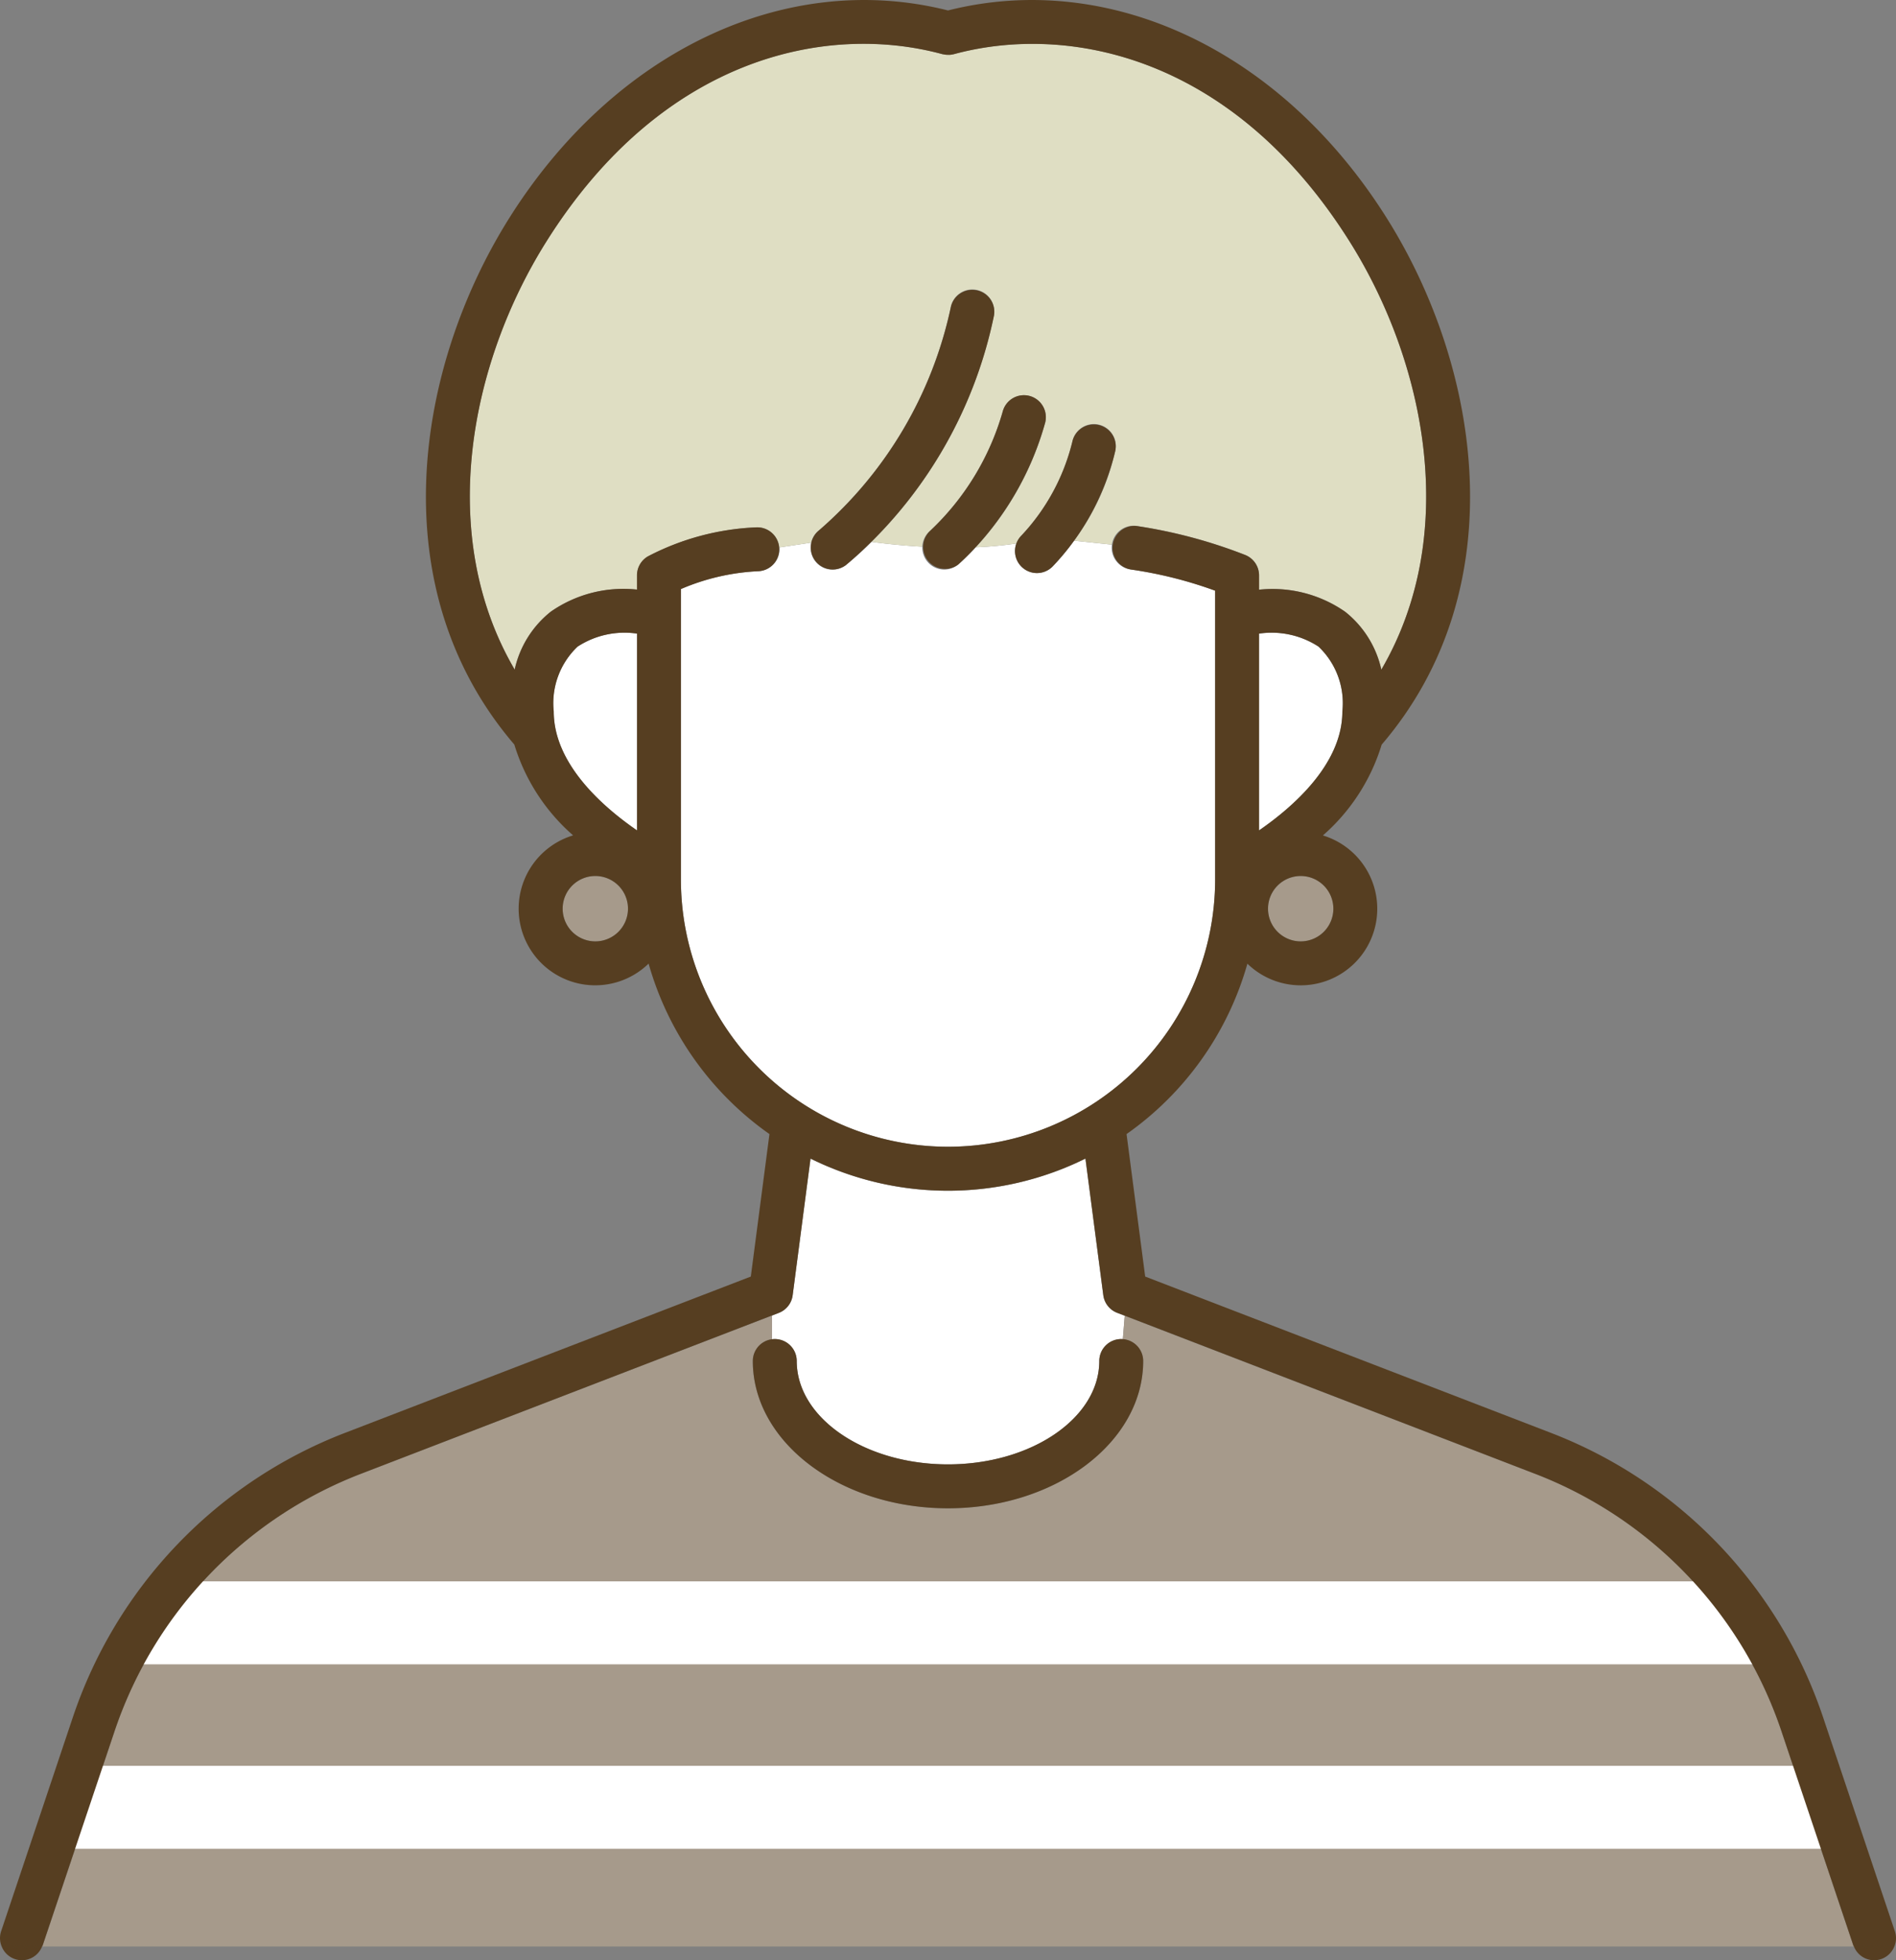 <svg xmlns="http://www.w3.org/2000/svg" width="100" height="103.333" viewBox="0 0 100 103.333">
  <rect x="0" y="0" width="100" height="103.333" fill="#808080" stroke="none"/>
  <g id="アートワーク_80" data-name="アートワーク 80" transform="translate(50 51.667)">
    <g id="グループ_9582" data-name="グループ 9582" transform="translate(-50 -51.667)">
      <path id="パス_21993" data-name="パス 21993" d="M31.4,46.178A1.723,1.723,0,1,0,33.122,47.9,1.725,1.725,0,0,0,31.4,46.178Z" transform="translate(0 0)" fill="#a69a8b"/>
      <path id="パス_21994" data-name="パス 21994" d="M66.879,47.9A1.723,1.723,0,1,0,68.6,46.178,1.724,1.724,0,0,0,66.879,47.9Z" transform="translate(0 0)" fill="#a69a8b"/>
      <path id="パス_21995" data-name="パス 21995" d="M30.46,34.086A4.109,4.109,0,0,0,29.2,37.509c0,2.764,2.6,5.027,4.392,6.265V33.4A4.537,4.537,0,0,0,30.46,34.086Z" transform="translate(0 0)" fill="#fff"/>
      <path id="パス_21996" data-name="パス 21996" d="M69.541,34.086a4.536,4.536,0,0,0-3.135-.683V43.774c1.8-1.238,4.392-3.5,4.392-6.265A4.109,4.109,0,0,0,69.541,34.086Z" transform="translate(0 0)" fill="#fff"/>
      <path id="パス_21997" data-name="パス 21997" d="M55.506,29.872a1.156,1.156,0,0,1-1.9-1.222,20.6,20.6,0,0,1-2.145.2,11.563,11.563,0,0,1-.914.9,1.155,1.155,0,0,1-1.9-.933c-1.045-.059-1.974-.158-2.685-.253a16.487,16.487,0,0,1-1.342,1.219,1.154,1.154,0,0,1-1.833-1.18l-1.682.254a.43.43,0,0,1,.007.05,1.157,1.157,0,0,1-1.11,1.2,11.692,11.692,0,0,0-4.088.942V46.362a14.088,14.088,0,1,0,28.177,0V31.136a22.125,22.125,0,0,0-4.427-1.114,1.159,1.159,0,0,1-1.024-1.278c0-.012.006-.023.007-.034L56.651,28.5A11.756,11.756,0,0,1,55.506,29.872Z" transform="translate(0 0)" fill="#fff"/>
      <path id="パス_21998" data-name="パス 21998" d="M71.181,12.726C65.028,2.947,56.362,1.214,50.3,2.854c-.023.006-.045.007-.068.012-.041.008-.081.016-.123.02s-.075,0-.112,0a.925.925,0,0,1-.237-.025c-.022,0-.044-.005-.065-.011-6.055-1.639-14.723.093-20.877,9.872-4.029,6.4-5.828,15.471-1.675,22.57a5.367,5.367,0,0,1,1.906-3.049A6.7,6.7,0,0,1,33.6,31.083v-.754a1.158,1.158,0,0,1,.581-1A13.528,13.528,0,0,1,39.908,27.8,1.164,1.164,0,0,1,41.1,28.859l1.682-.254a1.147,1.147,0,0,1,.41-.647A21.453,21.453,0,0,0,50.14,16.22a1.158,1.158,0,1,1,2.274.437A23.4,23.4,0,0,1,45.96,28.566c.711.095,1.64.194,2.685.253a1.149,1.149,0,0,1,.4-.827A13.836,13.836,0,0,0,52.883,21.7a1.158,1.158,0,0,1,2.241.587,15.935,15.935,0,0,1-3.66,6.563,20.6,20.6,0,0,0,2.145-.2,1.155,1.155,0,0,1,.27-.427,11.039,11.039,0,0,0,2.677-4.93,1.158,1.158,0,1,1,2.266.477A12.689,12.689,0,0,1,56.651,28.5l1.994.211a1.154,1.154,0,0,1,1.271-.99,26.434,26.434,0,0,1,5.759,1.532,1.16,1.16,0,0,1,.731,1.077v.754a6.7,6.7,0,0,1,4.543,1.164A5.367,5.367,0,0,1,72.855,35.3C77.008,28.2,75.209,19.129,71.181,12.726Z" transform="translate(0 0)" fill="#dfdec3"/>
      <path id="パス_21999" data-name="パス 21999" d="M40.863,70.588a1.157,1.157,0,0,1,1.158,1.157c0,3,3.579,5.448,7.979,5.448s7.979-2.443,7.979-5.448a1.157,1.157,0,0,1,1.158-1.157c.029,0,.056.006.084.008l.1-1.236-.4-.153a1.155,1.155,0,0,1-.732-.93l-.942-7.2a16.361,16.361,0,0,1-14.5,0l-.942,7.205a1.155,1.155,0,0,1-.732.93l-.359.139V70.6A1.2,1.2,0,0,1,40.863,70.588Z" transform="translate(0 0)" fill="#fff"/>
      <path id="パス_22000" data-name="パス 22000" d="M97.746,102.543,93.968,91.29A22.067,22.067,0,0,0,80.937,77.68L59.32,69.36l-.1,1.236a1.154,1.154,0,0,1,1.074,1.149c0,4.281-4.618,7.764-10.295,7.764s-10.295-3.483-10.295-7.764A1.155,1.155,0,0,1,40.716,70.6V69.346L19.063,77.68A22.067,22.067,0,0,0,6.032,91.29L2.254,102.543c-.008.024-.024.041-.034.064H97.78C97.77,102.584,97.754,102.567,97.746,102.543Z" transform="translate(0 0)" fill="#a69a8b"/>
      <path id="パス_22001" data-name="パス 22001" d="M94.629,87.732H6.564L9.731,83.36H92.094Z" transform="translate(0 0)" fill="#fff"/>
      <path id="パス_22002" data-name="パス 22002" d="M98.192,97.457H3.237l1.821-4.372H96.371Z" transform="translate(0 0)" fill="#fff"/>
      <g id="グループ_9581" data-name="グループ 9581" transform="translate(0 0)">
        <path id="パス_22003" data-name="パス 22003" d="M51.5,15.3a1.159,1.159,0,0,0-1.356.919,21.453,21.453,0,0,1-6.945,11.738,1.158,1.158,0,0,0,1.423,1.827,23.421,23.421,0,0,0,7.8-13.128A1.158,1.158,0,0,0,51.5,15.3Z" fill="#563e21"/>
        <path id="パス_22004" data-name="パス 22004" d="M54.3,20.871a1.155,1.155,0,0,0-1.414.827,13.836,13.836,0,0,1-3.837,6.294,1.158,1.158,0,0,0,1.5,1.76,15.955,15.955,0,0,0,4.574-7.467A1.159,1.159,0,0,0,54.3,20.871Z" fill="#563e21"/>
        <path id="パス_22005" data-name="パス 22005" d="M57.928,22.4a1.162,1.162,0,0,0-1.372.895,11.039,11.039,0,0,1-2.677,4.93,1.158,1.158,0,0,0,1.627,1.649,13.262,13.262,0,0,0,3.316-6.1A1.158,1.158,0,0,0,57.928,22.4Z" fill="#563e21"/>
        <path id="パス_22006" data-name="パス 22006" d="M99.941,101.806,96.164,90.554a24.369,24.369,0,0,0-14.4-15.035L60.4,67.293l-.983-7.511A16.453,16.453,0,0,0,65.791,50.8a4.037,4.037,0,1,0,3.982-6.76,10.37,10.37,0,0,0,3.1-4.787c7.063-8.24,5.229-19.871.268-27.756C67.583,2.66,58.533-1.6,50,.551,41.472-1.6,32.419,2.659,26.861,11.493c-4.962,7.885-6.8,19.516.266,27.756a10.368,10.368,0,0,0,3.1,4.787,4.038,4.038,0,1,0,3.982,6.76,16.461,16.461,0,0,0,6.374,8.986L39.6,67.293,18.232,75.519a24.369,24.369,0,0,0-14.4,15.035L.059,101.806a1.141,1.141,0,0,0,.029.8,1.146,1.146,0,0,0,2.132,0c.01-.023.026-.04.034-.064L6.032,91.29A22.067,22.067,0,0,1,19.063,77.68l22.012-8.473a1.158,1.158,0,0,0,.733-.93l.942-7.205a16.359,16.359,0,0,0,14.5,0l.942,7.2a1.156,1.156,0,0,0,.732.93L80.937,77.68A22.061,22.061,0,0,1,93.968,91.29l3.778,11.253c.008.024.024.041.034.064a1.146,1.146,0,0,0,2.132,0A1.141,1.141,0,0,0,99.941,101.806ZM70.325,47.9A1.723,1.723,0,1,1,68.6,46.178,1.725,1.725,0,0,1,70.325,47.9Zm-3.919-4.127V33.4a4.536,4.536,0,0,1,3.135.683A4.109,4.109,0,0,1,70.8,37.509C70.8,40.273,68.2,42.536,66.406,43.774ZM31.4,49.624A1.723,1.723,0,1,1,33.122,47.9,1.725,1.725,0,0,1,31.4,49.624Zm2.2-5.85c-1.8-1.238-4.392-3.5-4.392-6.265a4.109,4.109,0,0,1,1.257-3.423A4.537,4.537,0,0,1,33.6,33.4ZM50,60.451A14.1,14.1,0,0,1,35.912,46.362V31.054A11.692,11.692,0,0,1,40,30.112a1.158,1.158,0,0,0-.092-2.314,13.528,13.528,0,0,0-5.732,1.527,1.158,1.158,0,0,0-.581,1v.754a6.7,6.7,0,0,0-4.543,1.164A5.367,5.367,0,0,0,27.146,35.3c-4.153-7.1-2.354-16.167,1.675-22.57C34.975,2.947,43.643,1.215,49.7,2.854c.021.006.043.007.065.011A.925.925,0,0,0,50,2.89c.037,0,.075,0,.112,0s.082-.012.123-.02c.023,0,.045-.006.068-.012,6.059-1.64,14.725.093,20.878,9.872,4.028,6.4,5.827,15.471,1.674,22.57a5.367,5.367,0,0,0-1.906-3.049,6.7,6.7,0,0,0-4.543-1.164v-.754a1.16,1.16,0,0,0-.731-1.077,26.434,26.434,0,0,0-5.759-1.532,1.158,1.158,0,0,0-.254,2.3,22.125,22.125,0,0,1,4.427,1.114V46.362A14.1,14.1,0,0,1,50,60.451Z" fill="#563e21"/>
        <path id="パス_22007" data-name="パス 22007" d="M59.137,70.587a1.158,1.158,0,0,0-1.158,1.158c0,3-3.579,5.448-7.979,5.448s-7.978-2.444-7.978-5.448a1.158,1.158,0,1,0-2.316,0c0,4.281,4.618,7.764,10.294,7.764s10.295-3.483,10.295-7.764A1.158,1.158,0,0,0,59.137,70.587Z" fill="#563e21"/>
      </g>
    </g>
  </g>
</svg>
